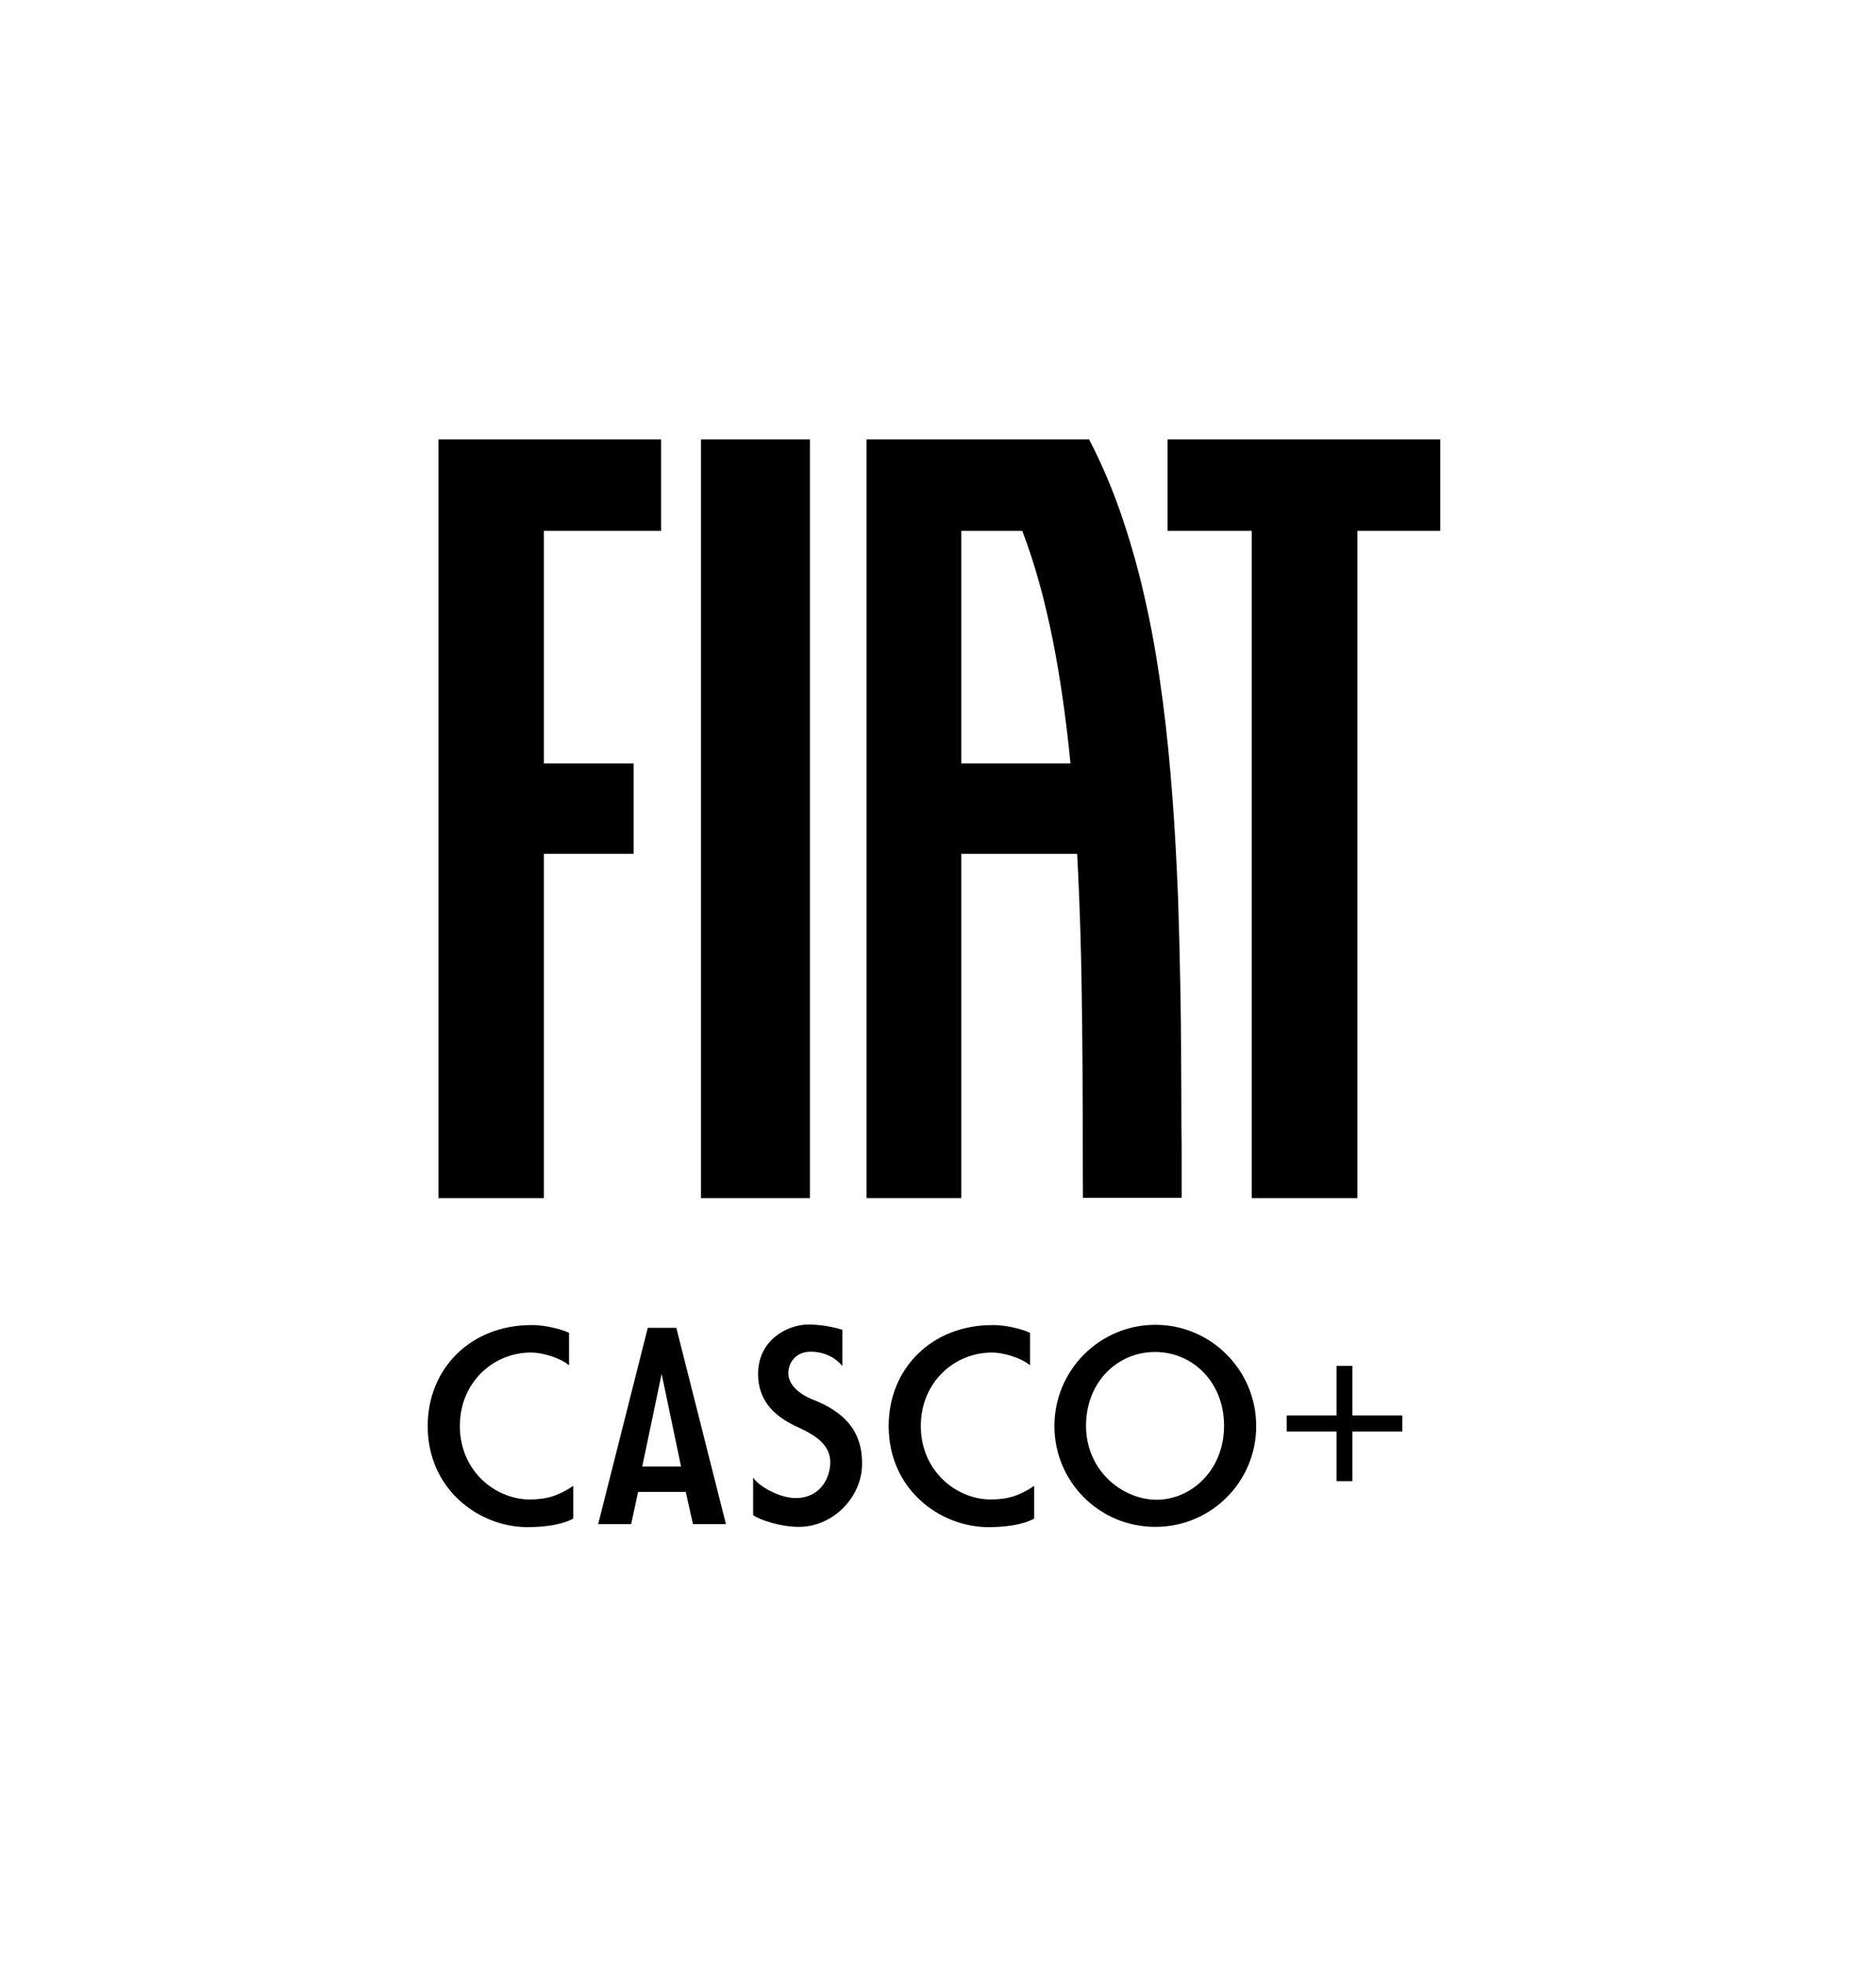 <?xml version="1.0" encoding="utf-8"?>
<!-- Generator: Adobe Illustrator 28.1.0, SVG Export Plug-In . SVG Version: 6.00 Build 0)  -->
<svg version="1.1" id="fiat_x5F_casco_x5F_plusz" xmlns="http://www.w3.org/2000/svg" xmlns:xlink="http://www.w3.org/1999/xlink"
	 x="0px" y="0px" viewBox="0 0 676.8 708.6" style="enable-background:new 0 0 676.8 708.6;" xml:space="preserve">
<g>
	<g>
		<rect x="252.9" y="158.5" width="39.3" height="273.7"/>
		<path d="M346.8,275.4v-83.9h22c9.1,23.7,14.3,52.6,17.4,83.9H346.8z M426.2,396.2c-0.1-12-0.1-24.2-0.3-36.3
			c-0.2-12.1-0.5-24.2-0.9-36.2c-0.5-12-1.1-24-2-35.8c-0.9-11.8-2-23.5-3.5-34.9c-1.5-11.4-3.3-22.7-5.7-33.6
			c-2.3-10.9-5.2-21.5-8.6-31.7c-3.4-10.2-7.5-20-12.3-29.2h-80.3v273.7h34.2V308h41.8c1.1,20.1,1.6,40.8,1.8,61.6
			c0.1,10.4,0.2,20.9,0.2,31.3c0,10.4,0,20.9,0.1,31.2h35.6c0-6,0-11.9,0-17.9C426.2,408.2,426.2,402.2,426.2,396.2"/>
		<polygon points="421.2,158.5 421.2,191.5 451.6,191.5 451.6,432.2 489.7,432.2 489.7,191.5 519.6,191.5 519.6,158.5 		"/>
		<polygon points="158.2,432.2 196.2,432.2 196.2,308 228.6,308 228.6,275.4 196.2,275.4 196.2,191.5 238.5,191.5 238.5,158.5 
			158.2,158.5 		"/>
	</g>
</g>
<g>
	<path d="M205.3,480.8v11.7c-3.4-2.8-9.7-4.6-13.7-4.6c-13.7,0-25.7,10.8-25.7,26.5c0,16.3,12.9,26.5,25.2,26.5
		c6.3,0,10.5-1.4,15.7-4.9v11.8c-4.2,2.3-10.4,3.1-16.7,3.1c-17.2-0.1-35.8-13.5-35.8-36.5c0-20.7,15.5-36.4,37.4-36.4
		C196.8,477.9,203.2,479.7,205.3,480.8z"/>
	<path d="M261.9,549.8H250l-2.6-11.6h-17.2l-2.5,11.6h-11.9l17.9-70.8H244L261.9,549.8z M238.7,495.6l-7,33.4h14L238.7,495.6z"/>
	<path d="M311,528.1c0,12-10.5,22.7-22.8,22.7c-6.6,0-13.7-2.4-16.5-4.2V533c2,3.1,9.4,7.4,15.4,7.4c7,0,11.3-4.7,12.3-10.9
		c1.1-7.2-3.8-11.1-11.2-14.5c-7.5-3.4-14.7-8.6-14.7-19.4c0-12.3,10.6-17.7,17.9-17.8c6.5-0.1,12.5,1.9,12.5,1.9v13.1
		c0,0-3.7-5.2-11.4-5.2c-5.9,0-8.1,4.5-8.1,7.7c0,6.8,9.7,9.9,9.7,9.9C304.1,509.4,311.1,515.7,311,528.1z"/>
	<path d="M371.6,480.8v11.7c-3.4-2.8-9.7-4.6-13.7-4.6c-13.7,0-25.7,10.8-25.7,26.5c0,16.3,12.9,26.5,25.2,26.5
		c6.3,0,10.5-1.4,15.7-4.9v11.8c-4.2,2.3-10.4,3.1-16.7,3.1c-17.2-0.1-35.8-13.5-35.8-36.5c0-20.7,15.5-36.4,37.4-36.4
		C363.1,477.9,369.5,479.7,371.6,480.8z"/>
	<path d="M416.8,550.8c-20.1,0-36.4-16.2-36.4-36.4c0-20.1,16.3-36.5,36.4-36.5c20.2,0,36.4,16.5,36.4,36.5
		C453.2,534.6,436.9,550.8,416.8,550.8z M416.7,487.7c-13.7,0-24.9,11-24.9,26.6c0,16.2,13.1,26.7,25.5,26.7
		c12.3,0,24.3-10.5,24.3-26.7C441.6,498.7,430.4,487.7,416.7,487.7z"/>
	<path d="M487.9,534.3h-5.7v-17.9h-18v-5.8h18v-17.9h5.7v17.9h18v5.8h-18V534.3z"/>
</g>
</svg>
